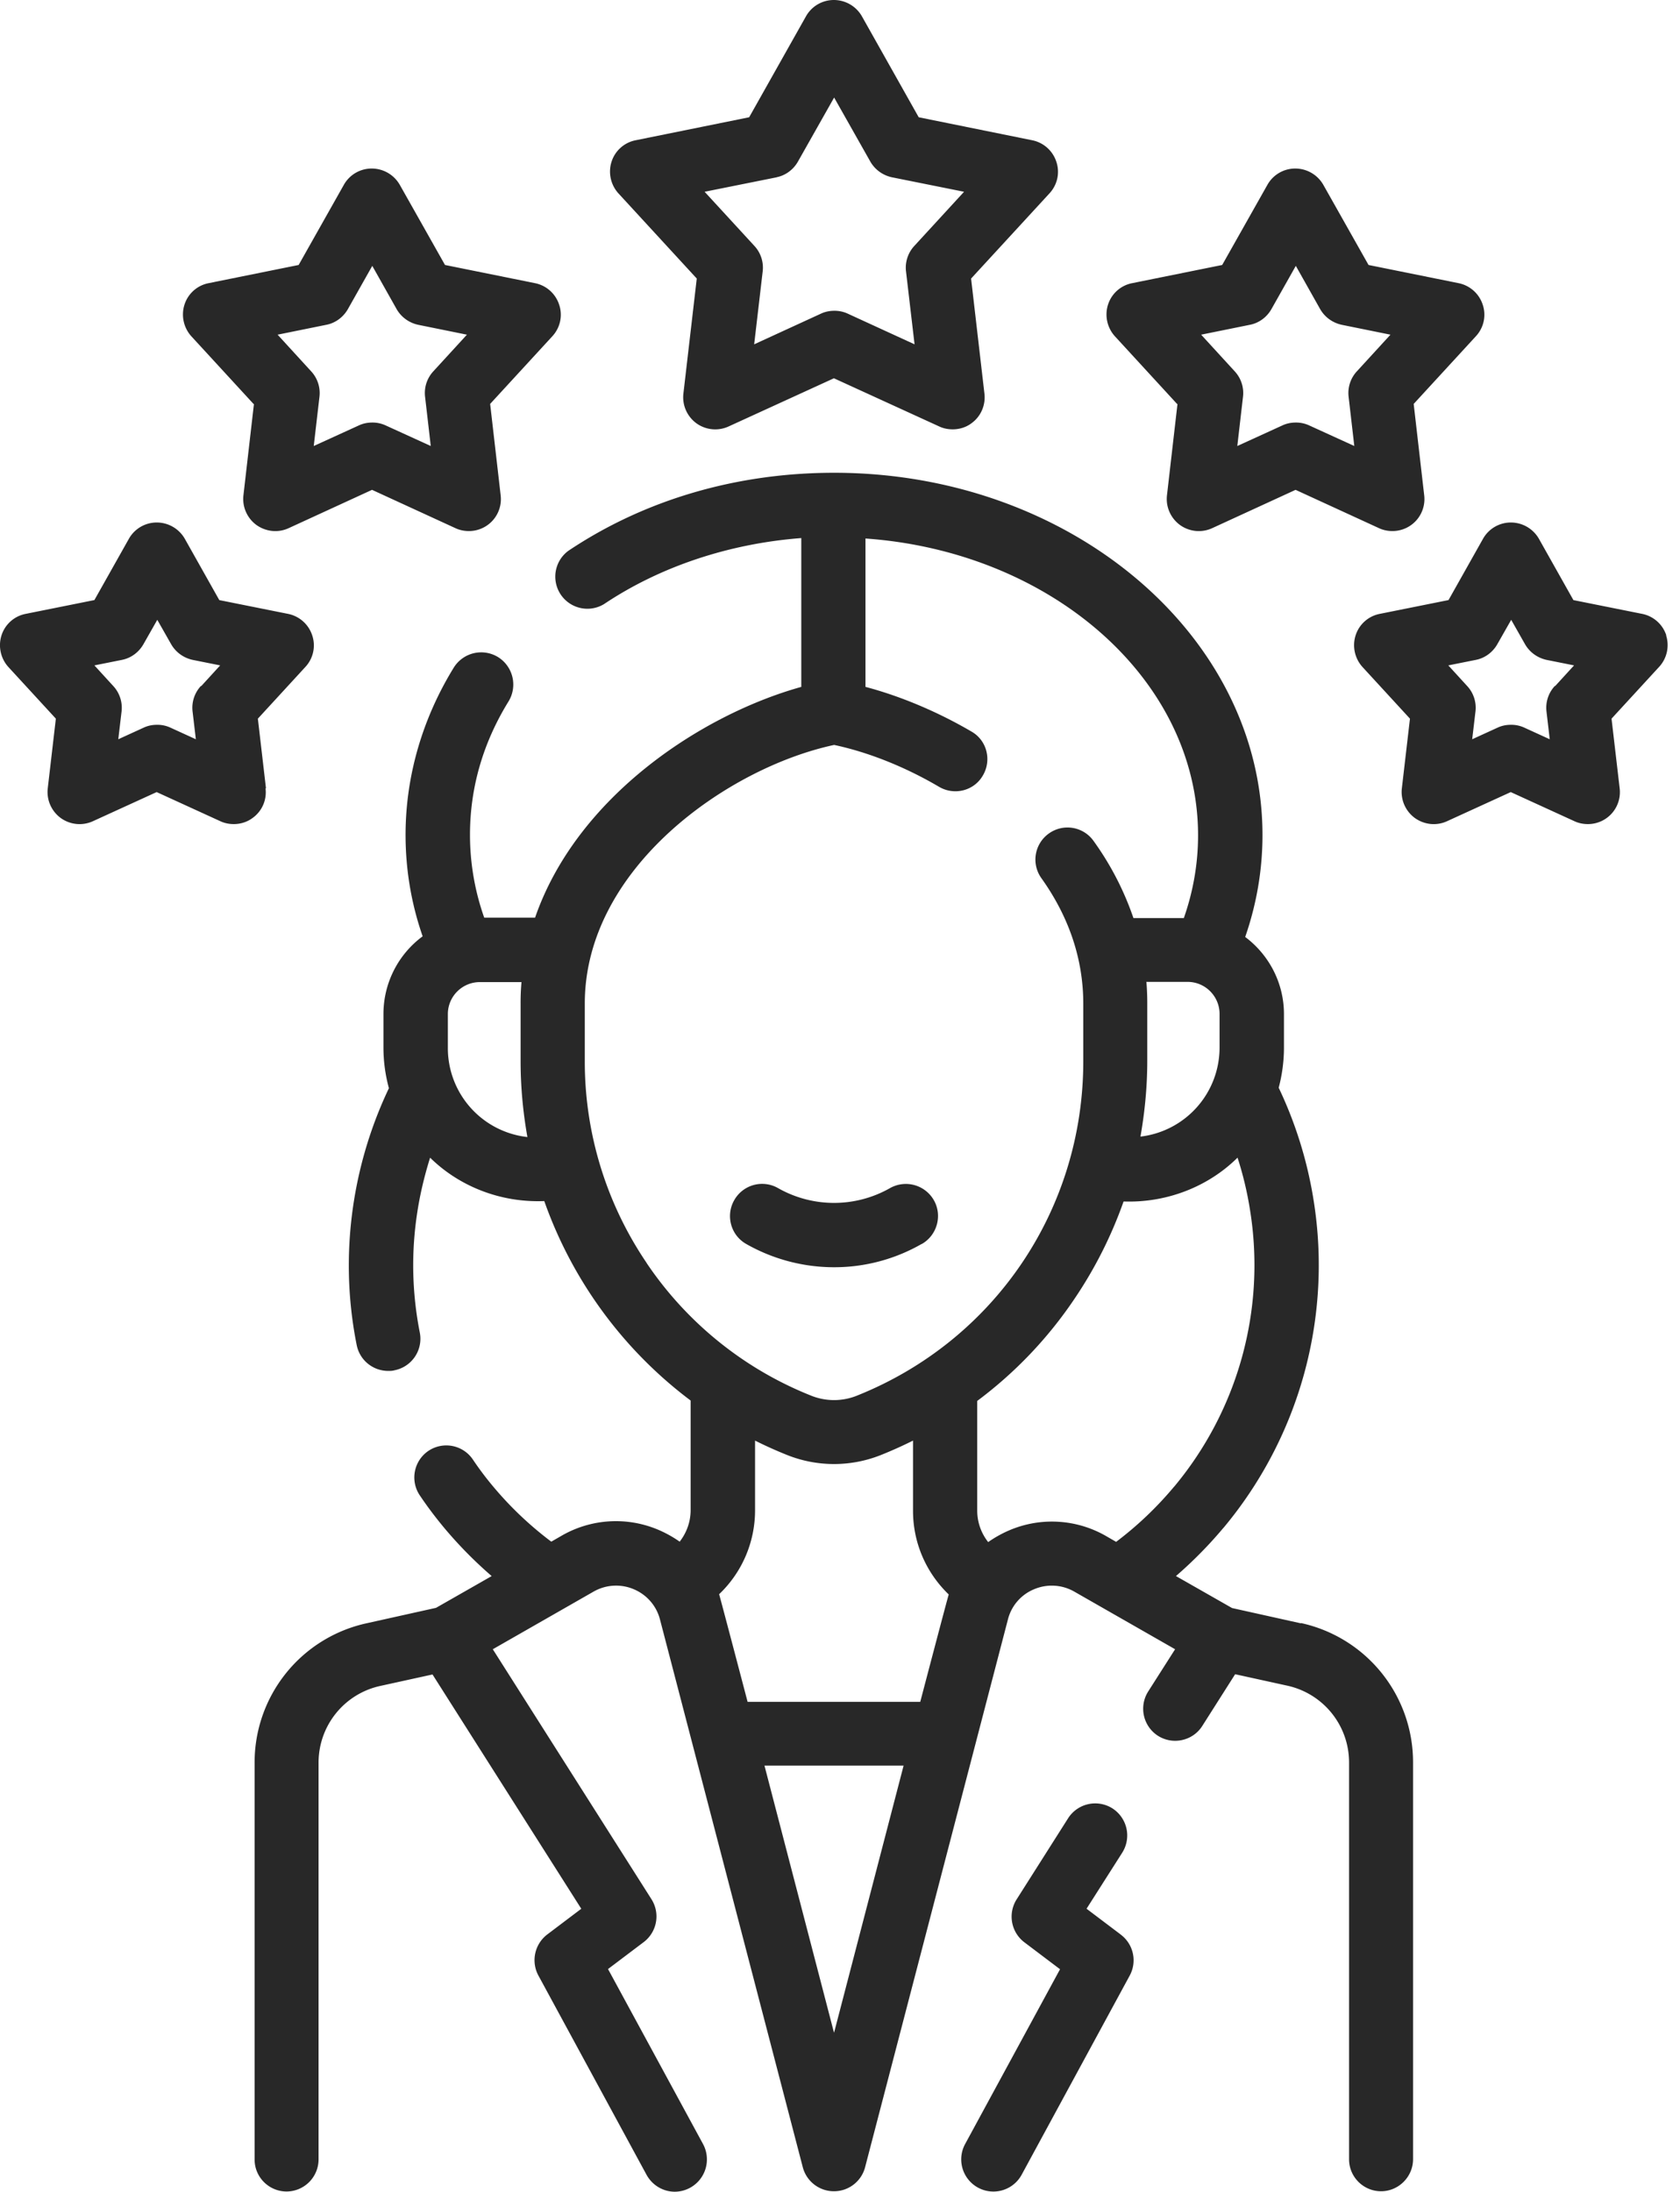 <svg xmlns="http://www.w3.org/2000/svg" fill="none" height="90" width="69"><path fill="#282828" d="M37.859 51.079c.63-.36.855-1.17.495-1.8a1.324 1.324 0 00-1.8-.495 4.655 4.655 0 01-4.598 0 1.316 1.316 0 00-1.8.495c-.36.63-.144 1.44.495 1.8a7.304 7.304 0 003.6.954 7.21 7.21 0 003.599-.954h.009zm15.578 15.577l-2.835-.63-2.304-1.313a17.41 17.41 0 001.935-1.962l.018-.018a16.82 16.82 0 003.707-13.409 16.883 16.883 0 00-1.44-4.661 6.465 6.465 0 00.216-1.63V41.64c0-1.296-.63-2.448-1.592-3.168.468-1.35.71-2.754.71-4.184 0-8.199-7.892-14.876-17.593-14.876-4.004 0-7.784 1.107-10.916 3.204a1.318 1.318 0 001.467 2.187c2.313-1.548 5.148-2.484 8.1-2.71v6.111c-4.104 1.143-9.216 4.509-10.934 9.476h-2.088a10.202 10.202 0 01-.585-3.401c0-1.926.53-3.771 1.584-5.48a1.328 1.328 0 00-.432-1.819 1.326 1.326 0 00-1.818.432c-1.296 2.106-1.98 4.473-1.98 6.867 0 1.421.234 2.825.702 4.166a3.962 3.962 0 00-1.61 3.177v1.395c0 .576.08 1.134.224 1.665a16.977 16.977 0 00-1.647 7.27c0 1.099.108 2.197.324 3.276.126.63.675 1.062 1.296 1.062.081 0 .171 0 .261-.027a1.319 1.319 0 001.035-1.547 14.232 14.232 0 01-.099-4.968c.117-.756.297-1.494.522-2.214 1.197 1.18 2.898 1.854 4.689 1.782a17.541 17.541 0 006.011 8.19v4.499c0 .477-.162.927-.45 1.296a4.826 4.826 0 00-.873-.486 4.458 4.458 0 00-3.978.243l-.422.243a14.317 14.317 0 01-2.367-2.241 12.89 12.89 0 01-.855-1.134 1.317 1.317 0 00-1.827-.351 1.317 1.317 0 00-.35 1.827c.314.468.656.918 1.016 1.35a17.304 17.304 0 001.935 1.962l-2.286 1.304-2.835.63a5.848 5.848 0 00-4.616 5.742v16.28c0 .728.594 1.313 1.314 1.313a1.32 1.32 0 001.313-1.314v-16.28a3.22 3.22 0 012.547-3.167l2.133-.468 6.11 9.62-1.394 1.053a1.327 1.327 0 00-.37 1.683l4.446 8.19c.243.44.693.692 1.161.692a1.327 1.327 0 001.16-1.953l-3.905-7.19 1.467-1.107a1.321 1.321 0 00.315-1.764l-6.514-10.26 4.14-2.367a1.86 1.86 0 011.646-.099c.54.226.936.684 1.08 1.242l5.867 22.498c.154.576.675.981 1.278.981a1.32 1.32 0 001.278-.98l5.868-22.499a1.823 1.823 0 011.08-1.242 1.86 1.86 0 011.646.1l4.14 2.366-1.107 1.737a1.321 1.321 0 00.405 1.818c.612.387 1.43.207 1.818-.405l1.35-2.124 2.133.468a3.226 3.226 0 012.546 3.168v16.28c0 .728.594 1.313 1.314 1.313.72 0 1.314-.594 1.314-1.314V72.38a5.848 5.848 0 00-4.617-5.74l.019.017zm-6.345-26.34h1.683c.729 0 1.314.594 1.314 1.314v1.395a3.678 3.678 0 01-3.249 3.644c.18-1.017.28-2.06.28-3.113v-2.358c0-.297-.01-.594-.037-.891l.01.009zm-28.698 2.718v-1.395c0-.73.594-1.314 1.314-1.314h1.71a9.568 9.568 0 00-.036.89v2.359c0 1.053.099 2.096.279 3.113a3.673 3.673 0 01-3.267-3.644v-.01zm8.162 8.819a14.724 14.724 0 01-2.538-8.288v-2.358c0-5.562 5.868-9.683 10.241-10.62 1.404.298 2.916.9 4.31 1.72.63.369 1.44.162 1.8-.468.37-.63.163-1.44-.467-1.8-1.386-.81-2.898-1.449-4.356-1.836v-6.092c7.64.54 13.66 5.795 13.66 12.185 0 1.16-.197 2.294-.584 3.401h-2.07a12.067 12.067 0 00-1.638-3.168 1.313 1.313 0 00-1.836-.305 1.313 1.313 0 00-.306 1.835c1.143 1.602 1.72 3.34 1.72 5.157v2.358c0 6.083-3.645 11.474-9.297 13.732a2.518 2.518 0 01-1.88 0 14.702 14.702 0 01-6.75-5.435l-.009-.018zm5.778 7.892a5.197 5.197 0 003.842 0c.45-.18.891-.378 1.323-.594v2.88c0 1.323.54 2.547 1.467 3.438-.045.125-1.17 4.409-1.17 4.409h-7.091s-1.125-4.284-1.17-4.419a4.75 4.75 0 001.476-3.428v-2.88c.432.216.873.414 1.323.594zm1.916 23.704l-2.852-10.952h5.714L34.26 83.449h-.009zm7.209-20.617a4.83 4.83 0 00-.873.486 2.079 2.079 0 01-.45-1.296v-4.5a17.203 17.203 0 003.995-4.193 17.54 17.54 0 002.016-3.996c1.791.063 3.492-.62 4.68-1.8.234.72.405 1.45.522 2.205a14.196 14.196 0 01-3.123 11.303l-.018.018a14.367 14.367 0 01-2.367 2.25l-.405-.234a4.458 4.458 0 00-3.977-.243zm4.562 16.594l-1.395-1.053 1.467-2.304a1.321 1.321 0 00-.405-1.817 1.321 1.321 0 00-1.818.404l-2.114 3.33a1.323 1.323 0 00.315 1.764l1.466 1.107-3.905 7.19a1.321 1.321 0 002.322 1.26l4.445-8.19a1.316 1.316 0 00-.369-1.682l-.009-.009zM28.617 11.438l-.549 4.724c-.054.477.153.936.53 1.215a1.32 1.32 0 001.324.135l4.328-1.98 4.329 1.98c.17.081.36.117.549.117.27 0 .549-.08.774-.252.387-.279.585-.747.53-1.215l-.548-4.724 3.221-3.5c.325-.352.433-.847.28-1.297a1.315 1.315 0 00-.99-.882l-4.662-.944-2.33-4.14A1.328 1.328 0 0034.25 0a1.31 1.31 0 00-1.15.675l-2.331 4.14-4.662.944a1.3 1.3 0 00-.99.882c-.144.45-.036.945.28 1.296l3.22 3.5zm3.267-4.158c.378-.072.702-.315.89-.648l1.485-2.627 1.485 2.627c.19.333.513.567.891.648l2.96.594-2.042 2.223c-.26.279-.387.666-.342 1.044l.351 2.997-2.745-1.26a1.281 1.281 0 00-.549-.117c-.189 0-.378.036-.549.117l-2.744 1.26.35-2.997a1.311 1.311 0 00-.341-1.044L28.94 7.874l2.96-.594h-.017zM10.43 16.585l-.432 3.753c-.054.477.153.936.53 1.215.388.279.892.333 1.324.135l3.428-1.575 3.429 1.575c.17.08.36.117.549.117a1.311 1.311 0 001.305-1.467l-.432-3.753 2.556-2.78c.323-.351.431-.846.278-1.296a1.315 1.315 0 00-.99-.882l-3.698-.747-1.854-3.285a1.328 1.328 0 00-1.152-.675 1.31 1.31 0 00-1.152.675l-1.853 3.285-3.699.747a1.3 1.3 0 00-.99.882c-.144.45-.036.945.279 1.296l2.556 2.78h.018zm2.97-3.248c.377-.072.701-.315.89-.648l1-1.773.998 1.773c.19.333.513.567.891.648l1.998.405-1.377 1.502a1.31 1.31 0 00-.342 1.044l.234 2.025-1.854-.846a1.281 1.281 0 00-.549-.117c-.189 0-.378.036-.549.117l-1.854.846.235-2.025a1.31 1.31 0 00-.343-1.043l-1.376-1.503 1.998-.405zm34.961 3.248l-.432 3.753c-.054.477.153.936.53 1.215a1.32 1.32 0 001.324.135l3.428-1.575 3.43 1.575c.17.08.36.117.548.117a1.311 1.311 0 001.305-1.467l-.432-3.753 2.556-2.78c.324-.351.432-.846.279-1.296a1.315 1.315 0 00-.99-.882l-3.699-.747-1.854-3.285a1.328 1.328 0 00-1.151-.675 1.31 1.31 0 00-1.152.675l-1.854 3.285-3.699.747a1.3 1.3 0 00-.99.882c-.144.45-.036.945.28 1.296l2.555 2.78h.018zm2.97-3.248c.378-.072.702-.315.89-.648l1-1.773.998 1.773c.19.333.513.567.891.648l1.998.405-1.377 1.502a1.311 1.311 0 00-.342 1.044l.234 2.025-1.854-.846a1.281 1.281 0 00-.548-.117c-.19 0-.378.036-.55.117l-1.853.846.234-2.025a1.31 1.31 0 00-.342-1.043l-1.377-1.503 1.998-.405zm17.107 12.751a1.314 1.314 0 00-.99-.882l-2.826-.566-1.413-2.511a1.328 1.328 0 00-1.151-.675 1.31 1.31 0 00-1.152.675l-1.413 2.51-2.826.567a1.3 1.3 0 00-.99.882c-.144.45-.036.945.28 1.296l1.952 2.124-.333 2.862c-.054.477.153.936.531 1.215.387.279.89.333 1.323.135l2.619-1.197 2.618 1.197c.171.08.36.117.55.117a1.311 1.311 0 001.305-1.467l-.334-2.862 1.953-2.124c.324-.35.432-.846.288-1.296h.009zm-4.58 2.08a1.308 1.308 0 00-.342 1.043l.134 1.143-1.044-.477a1.28 1.28 0 00-.548-.117c-.19 0-.378.036-.55.117l-1.043.477.135-1.143a1.31 1.31 0 00-.342-1.044l-.774-.846 1.125-.225c.378-.072.702-.315.89-.648l.568-.998.566.998c.19.333.514.567.891.648l1.125.225-.774.846h-.018zM10.924 32.37l-.333-2.862 1.952-2.124c.324-.35.432-.846.28-1.296a1.315 1.315 0 00-.99-.882l-2.826-.566-1.413-2.511a1.328 1.328 0 00-1.152-.675 1.31 1.31 0 00-1.152.675l-1.413 2.51-2.825.567a1.3 1.3 0 00-.99.882c-.144.45-.036.945.279 1.296l1.953 2.124-.333 2.862c-.054.477.153.936.53 1.215a1.32 1.32 0 001.323.135l2.62-1.197 2.618 1.197c.17.08.36.117.549.117.27 0 .549-.081.774-.252a1.29 1.29 0 00.53-1.215h.019zm-2.673-4.203a1.311 1.311 0 00-.342 1.044l.135 1.143L7 29.877a1.281 1.281 0 00-.549-.117c-.189 0-.378.036-.549.117l-1.044.477.135-1.143a1.311 1.311 0 00-.342-1.044l-.774-.846 1.125-.225c.378-.072.702-.315.891-.648l.567-.998.567.998c.19.333.513.567.891.648l1.125.225-.774.846h-.018z"></path></svg>